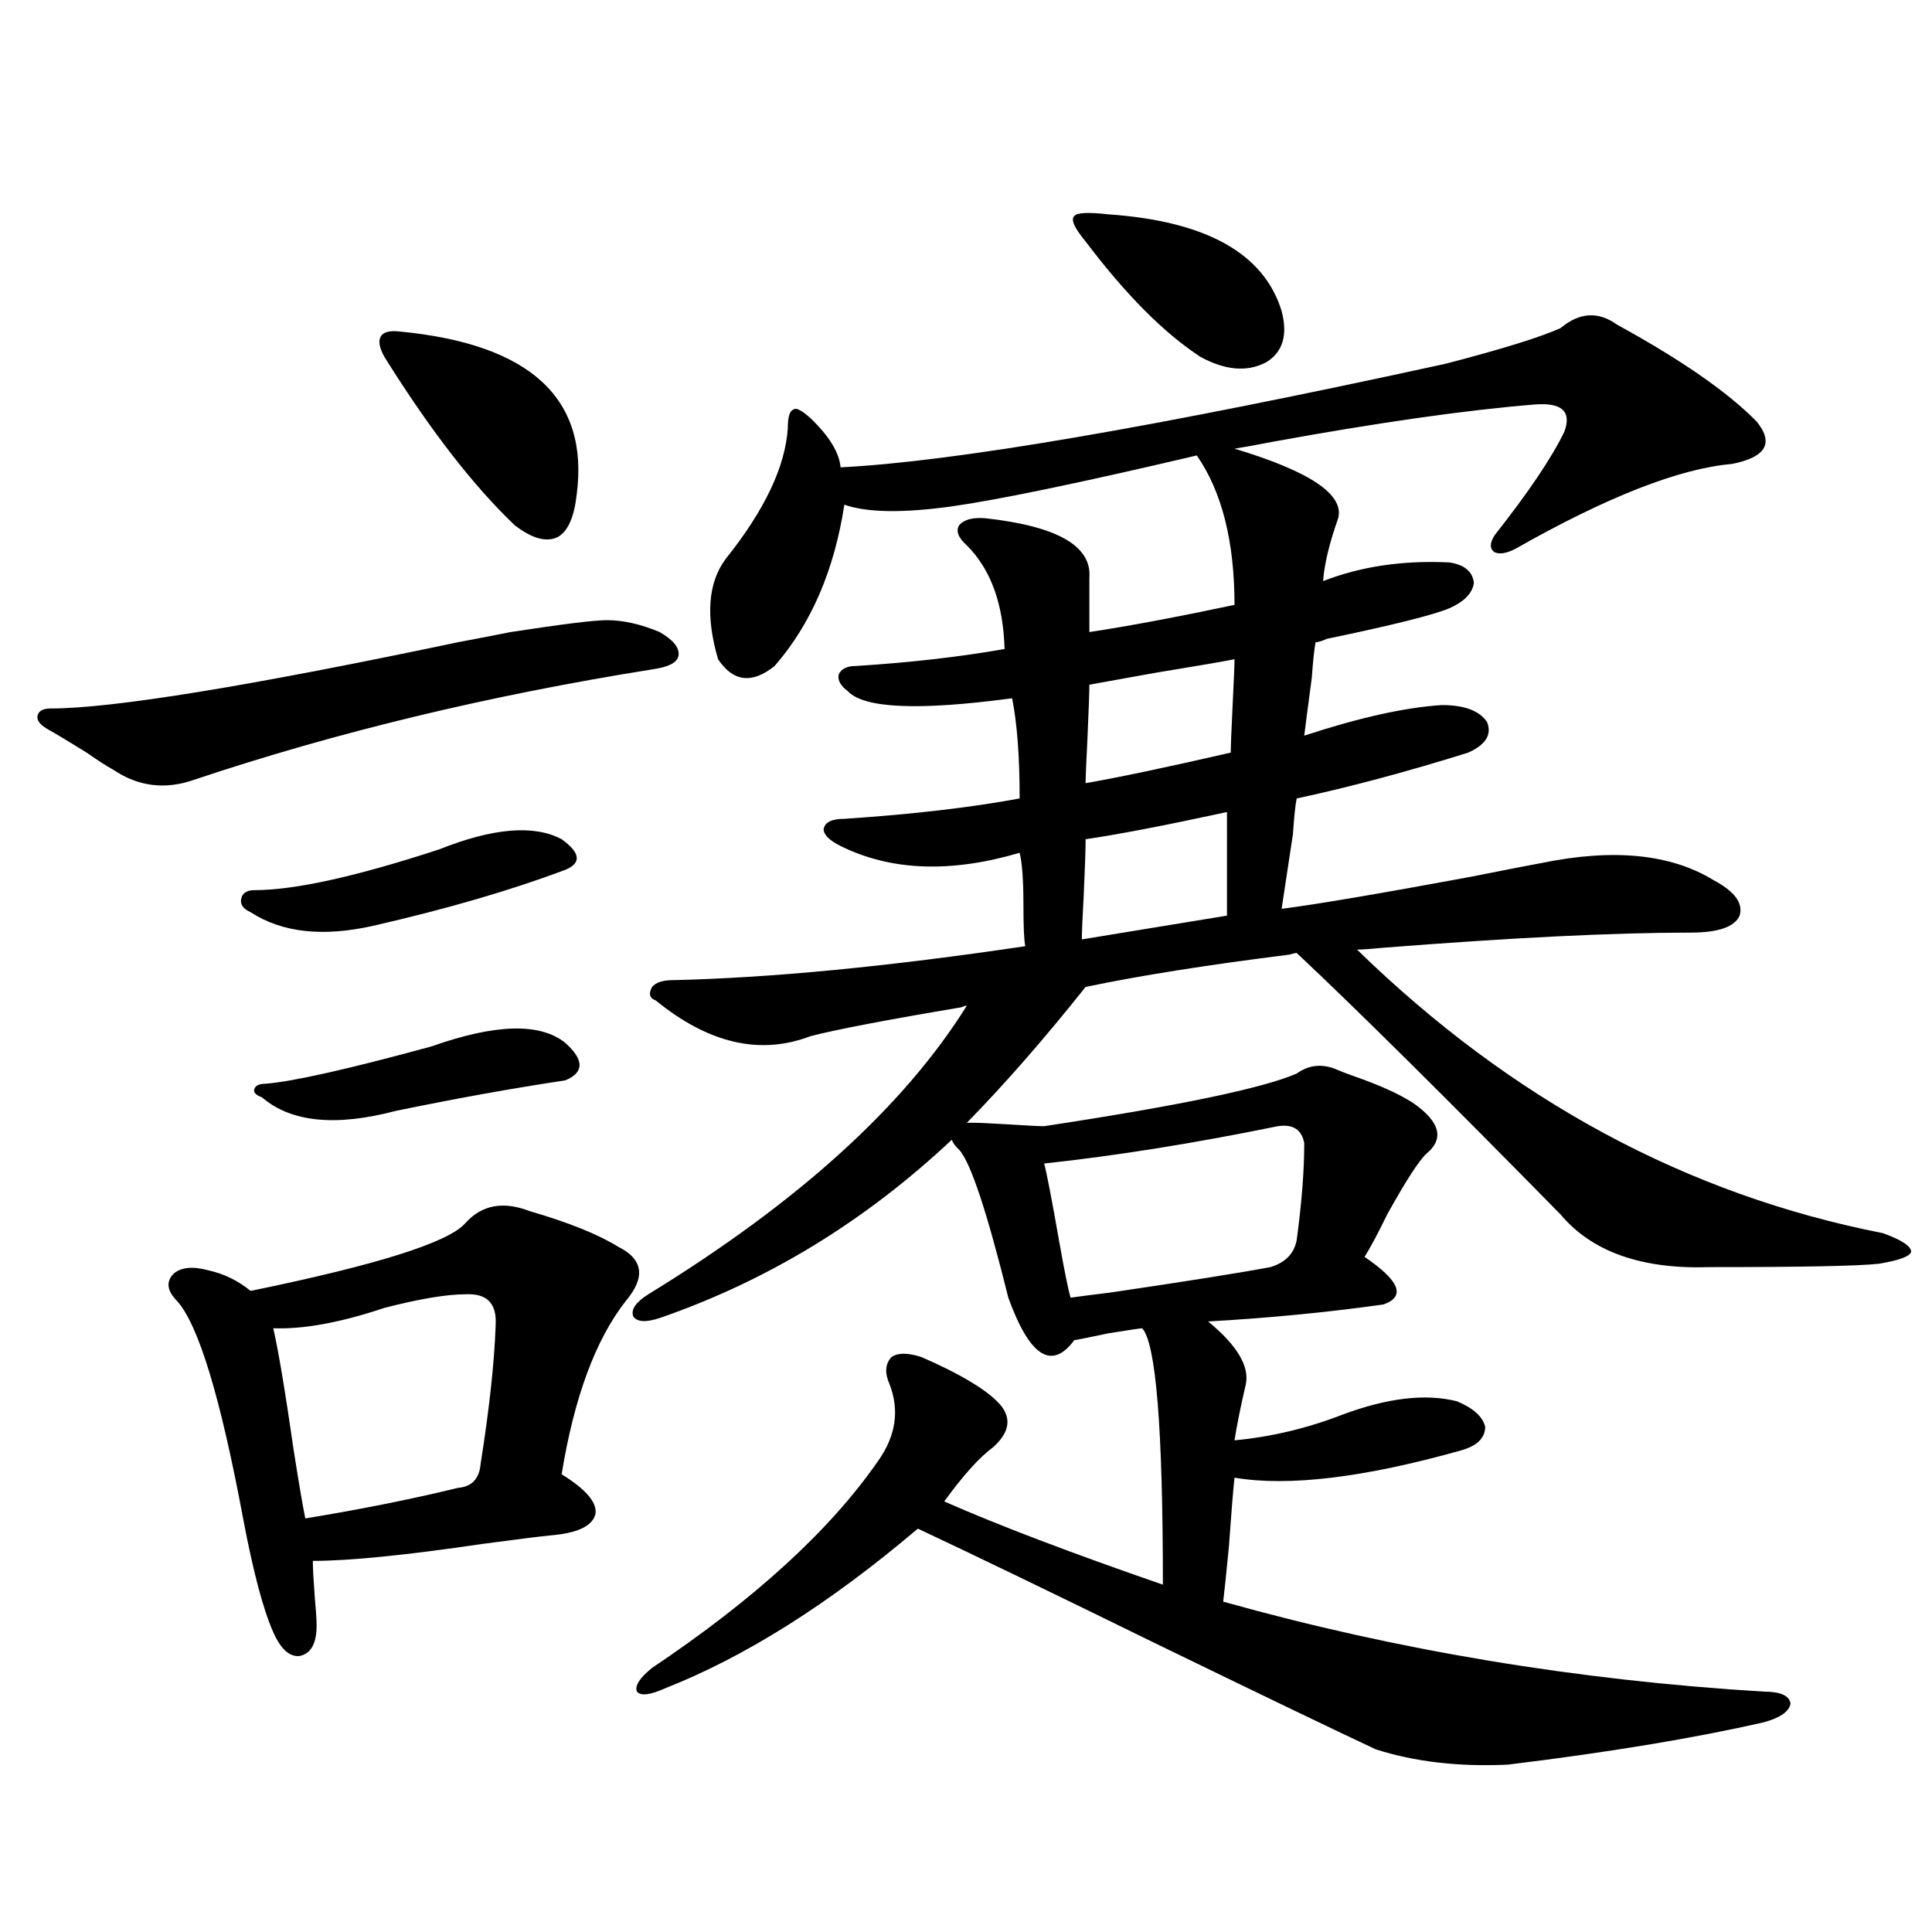 <?xml version="1.0" encoding="utf-8"?>
<!-- Generator: Adobe Illustrator 16.0.0, SVG Export Plug-In . SVG Version: 6.00 Build 0)  -->
<!DOCTYPE svg PUBLIC "-//W3C//DTD SVG 1.1//EN" "http://www.w3.org/Graphics/SVG/1.1/DTD/svg11.dtd">
<svg version="1.1" id="图层_1" xmlns="http://www.w3.org/2000/svg" xmlns:xlink="http://www.w3.org/1999/xlink" x="0px" y="0px"
	 width="1000px" height="1000px" viewBox="0 0 1000 1000" enable-background="new 0 0 1000 1000" xml:space="preserve">
<path d="M341.431,327.148c7.149,4.106,10.396,8.213,9.756,12.305c-0.655,3.516-5.213,5.864-13.658,7.031
	c-84.556,13.486-163.578,32.52-237.067,57.129c-14.969,5.273-28.948,3.516-41.95-5.273c-3.262-1.758-7.805-4.683-13.658-8.789
	c-8.46-5.273-15.29-9.365-20.487-12.305c-3.902-2.334-5.534-4.683-4.878-7.031c0.64-2.334,2.927-3.516,6.829-3.516
	c31.859,0,102.101-11.426,210.726-34.277c12.348-2.334,21.463-4.092,27.316-5.273c26.661-4.092,43.246-6.152,49.755-6.152
	C322.56,320.996,331.675,323.057,341.431,327.148z M240.945,633.008c8.445-9.365,19.512-11.426,33.17-6.152
	c20.152,5.864,35.441,12.017,45.853,18.457c13.003,6.455,14.299,15.82,3.902,28.125c-15.609,19.927-26.676,49.81-33.17,89.648
	c12.348,7.622,18.201,14.365,17.561,20.215c-1.311,6.455-9.115,10.259-23.414,11.426c-5.854,0.591-17.561,2.061-35.121,4.395
	c-39.679,5.864-68.946,8.789-87.802,8.789c0,3.516,0.32,9.668,0.976,18.457c0.64,7.031,0.976,12.003,0.976,14.941
	c0,9.366-2.927,14.64-8.78,15.82c-5.213,0.577-9.756-3.516-13.658-12.305c-5.213-11.728-10.412-31.338-15.609-58.887
	c-11.707-62.69-23.094-100.195-34.146-112.5c-5.213-5.273-5.854-9.956-1.951-14.063c3.902-3.516,10.076-4.092,18.536-1.758
	c7.805,1.758,14.954,5.273,21.463,10.547C195.413,654.692,232.485,642.979,240.945,633.008z M227.288,439.648
	c27.957-11.123,49.099-12.881,63.413-5.273c9.756,7.031,10.396,12.305,1.951,15.82c-27.972,10.547-61.142,20.215-99.509,29.004
	c-26.021,5.864-47.164,3.516-63.413-7.031c-3.902-1.758-5.534-4.092-4.878-7.031c0.64-2.925,2.927-4.395,6.829-4.395
	C152.487,460.742,184.362,453.711,227.288,439.648z M223.385,541.602c33.169-11.714,56.249-12.305,69.266-1.758
	c9.756,8.789,9.756,15.244,0,19.336c-27.316,4.106-56.584,9.38-87.802,15.82c-31.219,8.213-54.313,5.864-69.267-7.031
	c-3.262-1.167-4.558-2.637-3.902-4.395c0.64-1.758,2.591-2.637,5.854-2.637C151.832,559.771,180.459,553.33,223.385,541.602z
	 M240.945,669.922c-9.755,0-23.749,2.349-41.95,7.031c-22.774,7.622-41.95,11.138-57.56,10.547
	c2.591,11.138,6.173,32.52,10.731,64.16c2.591,16.411,4.542,27.837,5.854,34.277c28.612-4.683,54.953-9.956,79.022-15.82
	c7.149-0.576,11.052-4.683,11.707-12.305c4.543-28.701,7.149-52.734,7.805-72.07C257.195,674.619,251.997,669.346,240.945,669.922z
	 M206.8,171.582c67.635,6.455,98.199,34.58,91.705,84.375c-1.311,11.729-4.558,19.048-9.756,21.973
	c-5.854,2.939-13.338,0.879-22.438-6.152c-21.463-20.503-43.901-49.507-67.315-87.012c-2.607-4.683-3.262-8.198-1.951-10.547
	C198.34,171.885,201.587,171.006,206.8,171.582z M348.26,507.324c50.73-1.167,111.537-7.031,182.435-17.578
	c-0.655-2.925-0.976-10.244-0.976-21.973c0-12.305-0.655-21.094-1.951-26.367c-35.776,10.547-66.675,9.38-92.681-3.516
	c-5.854-2.925-8.78-5.85-8.78-8.789c0.641-3.516,4.223-5.273,10.731-5.273c35.121-2.334,65.364-5.85,90.729-10.547
	c0-21.67-1.311-38.96-3.902-51.855c-48.139,6.455-76.431,5.273-84.876-3.516c-3.902-2.925-5.533-5.85-4.878-8.789
	c1.296-2.925,4.223-4.395,8.78-4.395c27.957-1.758,53.657-4.683,77.071-8.789c-0.655-23.428-7.164-41.309-19.512-53.613
	c-4.558-4.092-5.854-7.607-3.902-10.547c2.592-2.925,7.149-4.092,13.658-3.516c37.072,4.106,54.953,14.365,53.657,30.762v28.125
	c19.512-2.925,44.542-7.607,75.12-14.063c0-32.808-6.509-58.584-19.512-77.344c-59.846,14.063-102.116,22.852-126.826,26.367
	c-25.365,3.516-43.901,3.228-55.608-0.879c-5.213,33.989-17.24,61.826-36.097,83.496c-11.707,9.38-21.463,8.213-29.268-3.516
	c-6.509-22.261-5.213-39.551,3.902-51.855c20.152-25.186,30.884-47.749,32.194-67.676c0-5.85,0.976-9.077,2.927-9.668
	c1.296-1.167,4.223,0.303,8.78,4.395c9.756,9.38,14.954,17.881,15.609,25.488c58.535-2.925,162.923-20.791,313.163-53.613
	c29.268-7.607,49.1-13.76,59.511-18.457c9.756-8.198,19.512-8.789,29.268-1.758c33.17,18.169,57.225,34.868,72.193,50.098
	c9.101,11.138,4.878,18.457-12.683,21.973c-27.316,2.349-64.724,17.002-112.192,43.945c-4.558,2.349-8.14,2.939-10.731,1.758
	c-2.606-1.758-2.606-4.683,0-8.789c17.561-22.261,29.588-40.127,36.097-53.613c3.902-10.547-1.311-15.229-15.609-14.063
	c-35.776,2.939-80.974,9.38-135.606,19.336c-9.115,1.758-15.609,2.939-19.512,3.516c39.023,11.729,56.904,23.73,53.657,36.035
	c-4.558,12.896-7.164,23.73-7.805,32.52c19.512-7.607,41.295-10.835,65.364-9.668c7.805,1.182,12.027,4.697,12.683,10.547
	c-0.655,5.273-4.878,9.668-12.683,13.184c-8.46,3.516-29.603,8.789-63.413,15.82c-2.606,1.182-4.558,1.758-5.854,1.758
	c-0.655,3.516-1.311,9.668-1.951,18.457c-1.951,14.653-3.262,24.609-3.902,29.883c28.612-9.365,52.347-14.639,71.218-15.82
	c11.707,0,19.512,2.939,23.414,8.789c2.592,6.455-0.655,11.729-9.756,15.82c-31.874,9.971-61.462,17.881-88.778,23.73
	c-0.655,2.939-1.311,9.092-1.951,18.457c-3.262,21.685-5.213,34.58-5.854,38.672c18.201-2.334,51.051-7.91,98.534-16.699
	c17.561-3.516,29.588-5.85,36.097-7.031c37.072-7.607,66.66-4.683,88.778,8.789c11.052,5.864,15.609,12.017,13.658,18.457
	c-2.606,5.864-11.066,8.789-25.365,8.789c-39.679,0-93.016,2.637-159.996,7.91c-5.854,0.591-10.091,0.879-12.683,0.879
	c79.998,77.935,170.728,126.865,272.188,146.777c9.756,3.516,14.634,6.743,14.634,9.668c-0.655,2.349-6.188,4.395-16.585,6.152
	c-10.411,1.182-39.679,1.758-87.803,1.758c-35.121,1.182-60.821-7.91-77.071-27.246c-59.846-60.933-105.363-106.045-136.582-135.352
	c-0.655,0-1.951,0.303-3.902,0.879c-42.285,5.273-77.406,10.85-105.363,16.699c-21.463,26.958-41.95,50.4-61.462,70.313h3.902
	c2.592,0,8.78,0.303,18.536,0.879c9.101,0.591,14.954,0.879,17.561,0.879c69.587-10.547,113.168-19.624,130.729-27.246
	c6.494-4.683,13.658-5.273,21.463-1.758c1.296,0.591,3.567,1.47,6.829,2.637c16.905,5.864,28.612,11.426,35.121,16.699
	c11.052,8.789,12.348,16.699,3.902,23.73c-3.902,3.516-10.731,14.063-20.487,31.641c-4.558,9.38-8.46,16.699-11.707,21.973
	c18.201,12.305,21.463,20.518,9.756,24.609c-29.268,4.106-59.511,7.031-90.729,8.789c14.954,12.305,21.463,23.154,19.512,32.52
	c-2.606,11.138-4.558,20.806-5.854,29.004c18.856-1.758,37.393-6.152,55.608-13.184c23.414-8.789,43.246-11.123,59.511-7.031
	c8.445,3.516,13.323,7.91,14.634,13.184c0,5.864-4.237,9.971-12.683,12.305c-50.09,14.063-89.113,18.76-117.07,14.063
	c-0.655,5.864-1.631,17.881-2.927,36.035c-1.311,13.486-2.286,22.852-2.927,28.125c89.754,25.187,183.075,40.719,279.993,46.582
	c8.445,0,13.003,2.047,13.658,6.152c-0.655,4.093-5.213,7.32-13.658,9.668c-35.776,8.199-79.998,15.519-132.68,21.973
	c-25.365,1.168-48.139-1.469-68.291-7.91c-18.871-8.789-57.239-27.246-115.119-55.371c-51.386-25.186-92.04-44.824-121.948-58.887
	c-45.532,38.672-89.113,66.207-130.729,82.617c-7.805,3.516-12.683,4.093-14.634,1.758c-1.311-2.938,1.296-7.031,7.805-12.305
	c53.322-35.732,92.346-71.479,117.07-107.227c9.101-12.881,11.052-26.064,5.854-39.551c-2.606-5.85-2.286-10.547,0.976-14.063
	c3.247-2.334,8.445-2.334,15.609,0c18.856,8.213,31.859,15.82,39.023,22.852c7.805,7.622,7.149,15.532-1.951,23.73
	c-7.164,5.273-15.609,14.653-25.365,28.125c27.957,12.305,65.685,26.67,113.168,43.066c0-80.859-3.582-125.093-10.731-132.715
	c-0.655,0-6.509,0.879-17.561,2.637c-11.066,2.349-16.92,3.516-17.561,3.516c-11.707,15.82-23.094,8.501-34.146-21.973
	c-11.066-44.521-19.512-70.01-25.365-76.465c-1.951-1.758-3.262-3.516-3.902-5.273c-44.877,42.188-95.287,72.949-151.216,92.285
	c-7.164,2.349-11.707,2.061-13.658-0.879c-1.311-3.516,1.296-7.319,7.805-11.426c77.392-47.461,132.345-97.256,164.874-149.414
	c-0.655,0-1.631,0.303-2.927,0.879c-38.383,6.455-64.389,11.426-78.047,14.941c-26.021,9.971-52.682,3.818-79.998-18.457
	c-3.262-1.167-3.902-3.516-1.951-7.031C339.479,508.506,343.047,507.324,348.26,507.324z M675.081,591.699
	c-1.311-7.031-5.854-9.956-13.658-8.789c-42.926,8.789-83.26,15.244-120.973,19.336c1.296,4.697,3.902,18.169,7.805,40.43
	c2.592,14.653,4.543,24.321,5.854,29.004c3.902-0.576,10.731-1.455,20.487-2.637c39.664-5.85,67.315-10.244,82.925-13.184
	c7.805-2.334,12.348-7.031,13.658-14.063C673.771,622.461,675.081,605.762,675.081,591.699z M561.913,125
	c-5.854-7.031-7.805-11.426-5.854-13.184c1.296-1.758,7.149-2.046,17.561-0.879c50.73,3.516,80.639,20.215,89.754,50.098
	c3.247,12.305,0.641,21.094-7.805,26.367c-9.756,5.273-21.143,4.395-34.146-2.637C602.553,172.461,582.721,152.549,561.913,125z
	 M635.082,420.313c-32.529,7.031-56.919,11.729-73.169,14.063c0,5.273-0.335,14.941-0.976,29.004
	c-0.655,11.729-0.976,19.336-0.976,22.852l75.12-12.305V420.313z M638.984,341.211c-5.854,1.182-19.512,3.516-40.975,7.031
	c-16.265,2.939-27.651,4.985-34.146,6.152c0,3.516-0.335,12.607-0.976,27.246c-0.655,12.896-0.976,20.806-0.976,23.73
	c16.905-2.925,41.95-8.198,75.12-15.82c0-2.925,0.32-11.123,0.976-24.609C638.649,352.061,638.984,344.15,638.984,341.211z"/>
</svg>
